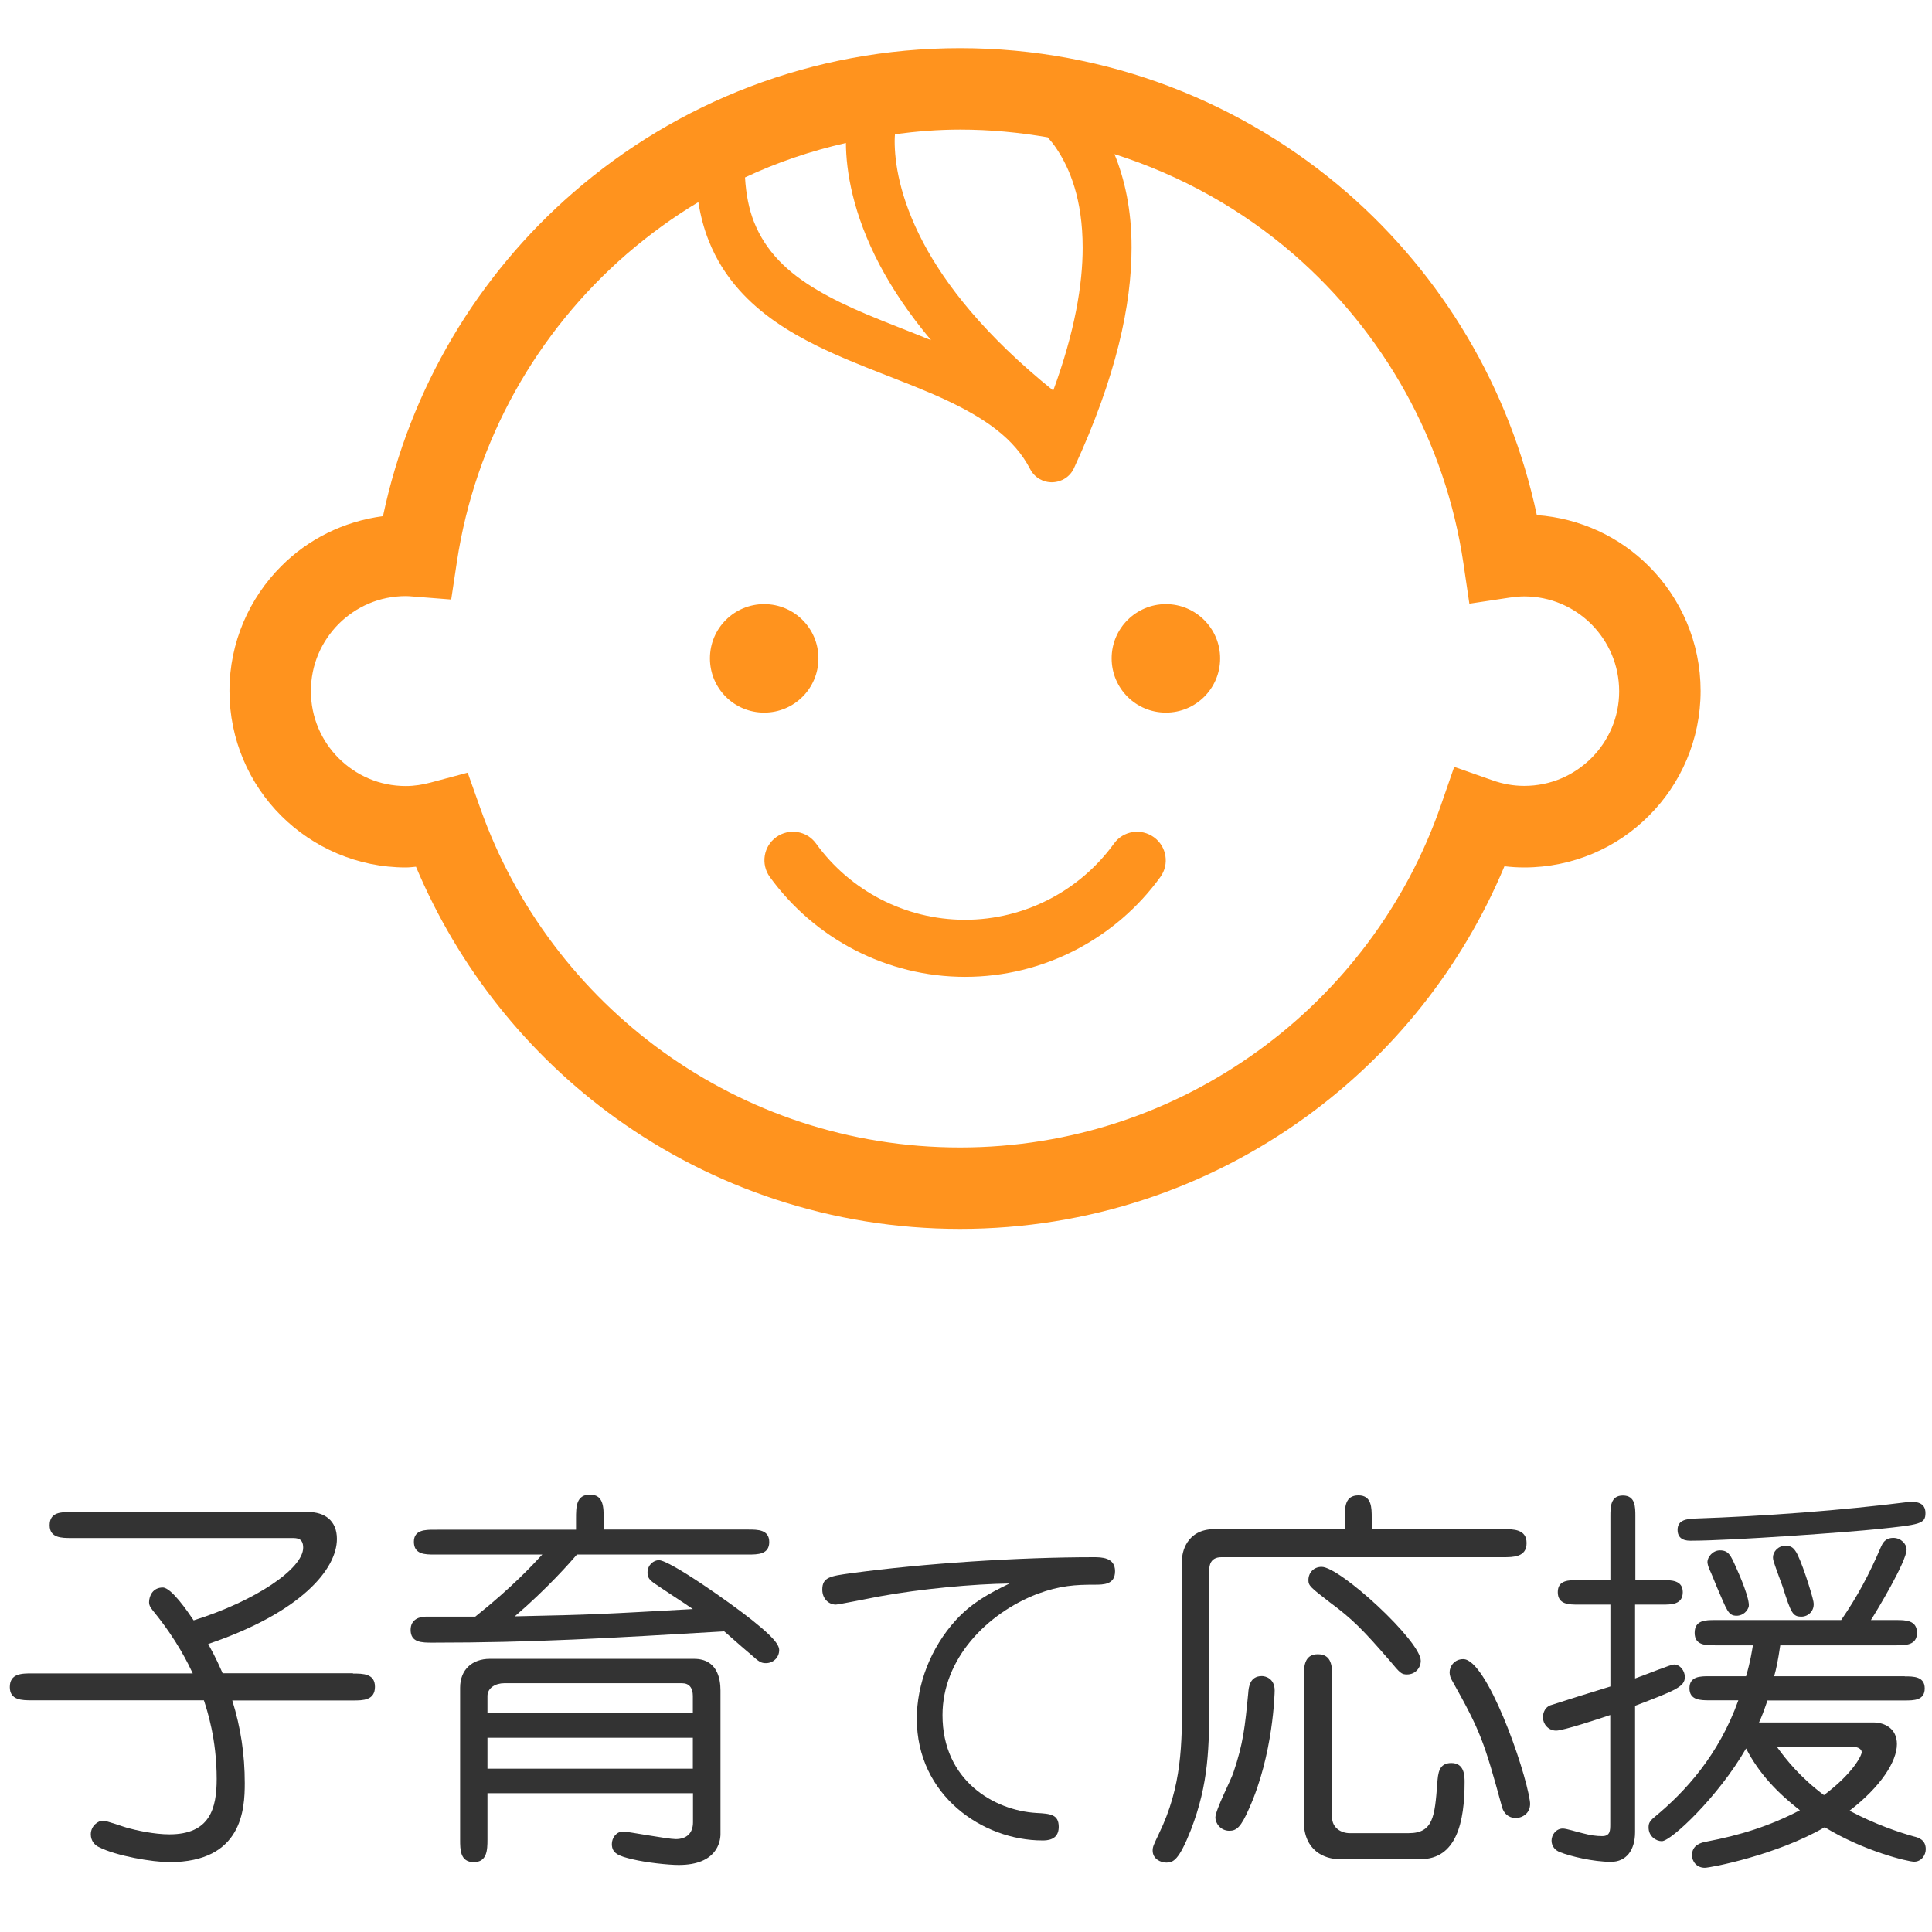 <?xml version="1.0" encoding="utf-8"?>
<!-- Generator: Adobe Illustrator 25.4.1, SVG Export Plug-In . SVG Version: 6.00 Build 0)  -->
<svg version="1.1" xmlns="http://www.w3.org/2000/svg" xmlns:xlink="http://www.w3.org/1999/xlink" x="0px" y="0px" width="130px"
	 height="130px" viewBox="0 0 130 130" style="enable-background:new 0 0 130 130;" xml:space="preserve">
<style type="text/css">
	.st0{fill:#009245;}
	.st1{fill:#333333;}
	.st2{fill:#603813;}
	.st3{fill:#FF931E;}
	.st4{fill:#DB5558;}
</style>
<g id="入園案内">
</g>
<g id="園での生活">
</g>
<g id="子育て支援">
	<g>
		<path class="st3" d="M55.07,44.3c0-2.02-1.63-3.65-3.65-3.65c-2.02,0-3.65,1.63-3.65,3.65c0,2.02,1.63,3.65,3.65,3.65
			C53.44,47.95,55.07,46.32,55.07,44.3z"/>
		<path class="st3" d="M78.45,40.65c-2.01,0-3.65,1.63-3.65,3.65c0,2.02,1.63,3.65,3.65,3.65c2.02,0,3.65-1.63,3.65-3.65
			C82.1,42.29,80.46,40.65,78.45,40.65z"/>
		<path class="st3" d="M110.95,38.1c-1.95-1.96-4.61-3.23-7.54-3.44c-1.83-8.58-6.38-16.14-12.76-21.69
			C83.68,6.92,74.56,3.24,64.6,3.24c-9.94,0-19.06,3.66-26.02,9.71c-6.41,5.56-10.99,13.16-12.81,21.78
			c-2.66,0.35-5.05,1.56-6.85,3.37c-2.14,2.14-3.48,5.12-3.48,8.39s1.33,6.26,3.48,8.4c2.14,2.14,5.13,3.48,8.39,3.48
			c0.24,0,0.45-0.03,0.68-0.05c2.86,6.8,7.53,12.65,13.44,16.91c6.52,4.69,14.53,7.46,23.17,7.46c8.68,0,16.72-2.79,23.25-7.52
			c5.89-4.26,10.54-10.09,13.38-16.88c0.44,0.05,0.87,0.08,1.33,0.08c3.27,0,6.26-1.33,8.39-3.48c2.15-2.14,3.48-5.13,3.48-8.4
			C114.43,43.23,113.1,40.24,110.95,38.1z M60.22,9.03c1.44-0.19,2.89-0.31,4.38-0.31c2.02,0,3.98,0.19,5.9,0.52
			c0.2,0.23,0.41,0.48,0.61,0.79c0.87,1.31,1.74,3.37,1.74,6.64c0,2.46-0.52,5.63-1.98,9.61c-4.61-3.71-7.26-7.14-8.75-9.96
			c-1.62-3.08-1.92-5.45-1.92-6.83C60.2,9.32,60.21,9.17,60.22,9.03z M56.92,9.62c0.01,1.86,0.45,4.76,2.29,8.24
			c0.83,1.57,1.96,3.27,3.44,5.03c-1.47-0.6-2.96-1.16-4.36-1.75c-2.38-1.01-4.48-2.13-5.89-3.62c-0.71-0.75-1.27-1.59-1.67-2.6
			c-0.33-0.84-0.53-1.82-0.6-2.98C52.27,10.93,54.55,10.16,56.92,9.62z M107.08,51.01c-1.17,1.16-2.74,1.87-4.52,1.87
			c-0.73,0-1.44-0.13-2.12-0.37l-2.59-0.91l-0.9,2.6c-2.32,6.69-6.67,12.45-12.31,16.52C79,74.8,72.1,77.21,64.6,77.21
			c-7.46,0-14.34-2.38-19.96-6.42c-5.63-4.05-9.97-9.76-12.32-16.4l-0.85-2.4L29,52.65c-0.56,0.15-1.12,0.24-1.69,0.24
			c-1.78,0-3.35-0.71-4.52-1.87c-1.16-1.16-1.87-2.75-1.87-4.52c0-1.77,0.71-3.35,1.87-4.52c1.17-1.16,2.74-1.87,4.52-1.87
			c0.12,0,0.28,0.01,0.51,0.03l2.54,0.2l0.38-2.52c1.24-8.23,5.41-15.5,11.42-20.72c1.51-1.3,3.12-2.48,4.83-3.5
			c0.15,0.93,0.38,1.8,0.7,2.6c0.5,1.27,1.21,2.37,2.05,3.31c1.47,1.65,3.31,2.81,5.23,3.76c2.89,1.42,6.01,2.4,8.63,3.62
			c1.31,0.61,2.49,1.27,3.46,2.03c0.97,0.76,1.72,1.61,2.26,2.65c0.29,0.56,0.87,0.9,1.5,0.88c0.63-0.02,1.19-0.38,1.45-0.96
			c2.85-6.15,3.87-11,3.87-14.81c0.01-2.58-0.48-4.67-1.15-6.31c4.49,1.43,8.59,3.73,12.08,6.76c6.01,5.23,10.18,12.52,11.4,20.77
			l0.4,2.72l2.72-0.41c0.36-0.05,0.68-0.08,0.97-0.08c1.77,0,3.35,0.71,4.52,1.87c1.16,1.17,1.87,2.75,1.87,4.52
			C108.95,48.27,108.24,49.85,107.08,51.01z"/>
		<path class="st3" d="M74.96,56.76c-2.29,3.16-5.99,5.13-10.03,5.13c-4.03,0-7.74-1.97-10.02-5.13c-0.62-0.86-1.82-1.05-2.68-0.43
			c-0.86,0.62-1.05,1.82-0.43,2.68c3,4.14,7.85,6.72,13.14,6.72c5.3,0,10.14-2.58,13.14-6.72c0.62-0.86,0.42-2.05-0.43-2.67
			C76.78,55.71,75.58,55.9,74.96,56.76z"/>
	</g>
	<g>
		<path class="st1" d="M23.75,112.61c0.67,0,1.48,0,1.48,0.89c0,0.92-0.81,0.92-1.48,0.92h-8.12c0.57,1.83,0.84,3.64,0.84,5.56
			c0,1.75-0.16,5.32-5.07,5.32c-1.11,0-3.59-0.41-4.78-1.03c-0.22-0.11-0.51-0.38-0.51-0.84c0-0.57,0.49-0.92,0.81-0.92
			c0.27,0,1.43,0.43,1.67,0.49c0.59,0.16,1.78,0.43,2.81,0.43c2.73,0,3.18-1.75,3.18-3.73c0-2.7-0.65-4.64-0.86-5.29H2.15
			c-0.67,0-1.49,0-1.49-0.89c0-0.92,0.81-0.92,1.49-0.92h10.82c-0.27-0.57-1.03-2.21-2.67-4.21c-0.22-0.27-0.27-0.41-0.27-0.57
			c0-0.46,0.27-1,0.92-1c0.57,0,1.65,1.57,2.08,2.21c4.16-1.3,7.37-3.48,7.37-4.89c0-0.65-0.41-0.65-0.78-0.65H4.8
			c-0.65,0-1.46,0-1.46-0.86c0-0.89,0.78-0.89,1.46-0.89h15.93c1.11,0,1.94,0.57,1.94,1.81c0,2.02-2.38,4.94-8.66,7.07
			c0.57,1.03,0.76,1.51,0.97,1.97H23.75z"/>
		<path class="st1" d="M38.76,102.92v-0.73c0-0.78,0-1.62,0.94-1.62c0.92,0,0.92,0.86,0.92,1.62v0.73h9.74c0.62,0,1.4,0,1.4,0.84
			c0,0.84-0.78,0.84-1.4,0.84H38.82c-0.46,0.54-2,2.29-4.18,4.16c5.37-0.11,6.05-0.16,11.98-0.49c-0.38-0.27-2.21-1.46-2.62-1.75
			c-0.3-0.22-0.43-0.38-0.43-0.7c0-0.54,0.43-0.84,0.76-0.84c0.75,0,4.88,2.92,6.26,4.02c0.76,0.62,1.84,1.48,1.84,2.02
			s-0.43,0.89-0.89,0.89c-0.32,0-0.46-0.08-1-0.57c-0.62-0.51-1.7-1.49-1.81-1.57c-7.85,0.46-12.82,0.76-19.62,0.76
			c-0.73,0-1.48,0-1.48-0.86c0-0.73,0.62-0.89,1.03-0.89h3.32c2.51-2,3.89-3.51,4.51-4.18h-7.26c-0.62,0-1.38,0-1.38-0.86
			c0-0.81,0.78-0.81,1.38-0.81H38.76z M46.62,120.66H32.8v3.13c0,0.7-0.03,1.51-0.92,1.51c-0.92,0-0.92-0.84-0.92-1.51v-10.23
			c0-1.21,0.81-1.94,2-1.94H46.7c1.57,0,1.78,1.35,1.78,2.13v9.66c0,0.51-0.24,2.08-2.81,2.08c-0.7,0-2.19-0.16-3.1-0.38
			c-0.95-0.22-1.4-0.4-1.4-1.03c0-0.41,0.3-0.84,0.76-0.84c0.32,0,2.97,0.51,3.54,0.51c0.73,0,1.16-0.4,1.16-1.13V120.66z
			 M32.8,115.28h13.82v-1.16c0-0.54-0.24-0.86-0.73-0.86H33.93c-0.59,0-1.13,0.32-1.13,0.86V115.28z M46.62,116.93H32.8v2.08h13.82
			V116.93z"/>
		<path class="st1" d="M59.17,107.42c-0.53,0.1-2.76,0.55-2.93,0.55c-0.46,0-0.91-0.38-0.91-1.01c0-0.84,0.55-0.91,1.92-1.1
			c4.94-0.67,11.3-1.08,16.34-1.08c0.5,0,1.44,0,1.44,0.94c0,0.91-0.77,0.91-1.39,0.91c-1.25,0-2.3,0.05-3.84,0.62
			c-3.41,1.32-6.38,4.37-6.38,8.16c0,4.39,3.46,6.41,6.31,6.58c0.96,0.05,1.51,0.1,1.51,0.94c0,0.91-0.82,0.91-1.1,0.91
			c-4.01,0-8.45-3.02-8.45-8.19c0-2.3,0.91-4.75,2.64-6.65c1.06-1.15,2.21-1.78,3.6-2.45C65.51,106.58,61.95,106.91,59.17,107.42z"
			/>
		<path class="st1" d="M90.49,102.89v-0.76c0-0.7,0-1.51,0.92-1.51c0.89,0,0.89,0.84,0.89,1.51v0.76h8.83c0.7,0,1.59,0,1.59,0.94
			c0,0.95-0.89,0.95-1.59,0.95H82.18c-0.75,0-0.81,0.59-0.81,0.84v8.58c0,3.38-0.03,5.8-1.24,8.94c-0.81,2.05-1.19,2.19-1.65,2.19
			c-0.38,0-0.92-0.24-0.92-0.81c0-0.27,0.08-0.4,0.41-1.11c1.57-3.21,1.57-6.07,1.57-9.29v-9.23c0-0.3,0.22-2,2.19-2H90.49z
			 M84.04,121.71c-0.54,1.24-0.84,1.48-1.32,1.48c-0.59,0-0.94-0.51-0.94-0.89c0-0.51,1.08-2.59,1.21-3.02
			c0.67-1.97,0.78-3.08,1-5.34c0.03-0.43,0.11-1.16,0.92-1.16c0.24,0,0.86,0.16,0.86,0.97C85.77,113.85,85.69,118.06,84.04,121.71z
			 M89.63,122.27c0,0.73,0.62,1.08,1.19,1.08h3.97c1.65,0,1.75-1.13,1.92-3.32c0.05-0.73,0.11-1.4,0.95-1.4
			c0.89,0,0.89,0.89,0.89,1.29c0,2.67-0.54,5.18-2.97,5.18h-5.45c-0.97,0-2.4-0.54-2.4-2.56v-9.64c0-0.7,0-1.59,0.94-1.59
			c0.97,0,0.97,0.86,0.97,1.59V122.27z M95.6,111.75c0,0.46-0.35,0.92-0.92,0.92c-0.38,0-0.46-0.08-1.16-0.92
			c-1.78-2.05-2.48-2.78-4.05-3.94c-1.29-1-1.43-1.11-1.43-1.49c0-0.49,0.35-0.89,0.89-0.89C90.17,105.43,95.6,110.42,95.6,111.75z
			 M101.99,122.33c-0.49,0-0.81-0.32-0.92-0.73c-1.21-4.43-1.46-5.13-3.37-8.53c-0.08-0.14-0.16-0.32-0.16-0.54
			c0-0.41,0.32-0.89,0.92-0.89c1.57,0,4.13,7.23,4.48,9.53C103.07,121.98,102.45,122.33,101.99,122.33z"/>
		<path class="st1" d="M111.85,106.32c0.59,0,1.38,0,1.38,0.81c0,0.84-0.76,0.84-1.38,0.84h-1.83v4.97c0.97-0.35,2.4-0.94,2.62-0.94
			c0.41,0,0.73,0.43,0.73,0.84c0,0.65-0.59,0.89-3.35,1.94v8.5c0,1.21-0.59,2-1.62,2c-1.21,0-2.75-0.38-3.43-0.65
			c-0.3-0.11-0.57-0.38-0.57-0.78c0-0.38,0.3-0.81,0.76-0.81c0.24,0,0.92,0.22,1.35,0.32c0.49,0.13,0.89,0.19,1.3,0.19
			c0.54,0,0.54-0.38,0.54-0.81v-7.34c-0.7,0.24-3.16,1.05-3.64,1.05c-0.54,0-0.89-0.46-0.89-0.89c0-0.13,0.03-0.62,0.49-0.81
			c0.22-0.08,3.51-1.11,4.05-1.27v-5.51h-2.16c-0.62,0-1.38,0-1.38-0.84c0-0.81,0.73-0.81,1.38-0.81h2.16v-4.29
			c0-0.62,0-1.4,0.84-1.4s0.84,0.76,0.84,1.4v4.29H111.85z M128.16,112.8c0.59,0,1.35,0,1.35,0.81c0,0.81-0.73,0.81-1.35,0.81h-9.23
			c-0.24,0.7-0.4,1.13-0.57,1.48h7.69c0.76,0,1.59,0.4,1.59,1.46c0,1.16-1.08,2.86-3.19,4.48c1.73,0.92,3.35,1.46,4.32,1.73
			c0.35,0.08,0.81,0.24,0.81,0.86c0,0.41-0.3,0.84-0.78,0.84c-0.41,0-3.37-0.7-6.02-2.32c-3.19,1.86-7.67,2.73-8.07,2.73
			c-0.57,0-0.86-0.46-0.86-0.84c0-0.7,0.62-0.86,0.97-0.92c2.27-0.43,4.26-1.05,6.29-2.11c-1.48-1.16-2.73-2.43-3.62-4.16
			c-1.86,3.24-5.05,6.24-5.67,6.24c-0.38,0-0.89-0.32-0.89-0.92c0-0.24,0.03-0.41,0.43-0.73c2.02-1.67,4.29-4.13,5.61-7.83h-1.94
			c-0.59,0-1.35,0-1.35-0.81c0-0.81,0.73-0.81,1.35-0.81h2.46c0.3-1.03,0.38-1.62,0.46-2.08h-2.54c-0.65,0-1.38,0-1.38-0.84
			c0-0.86,0.73-0.86,1.38-0.86h8.48c1.08-1.57,1.89-3.08,2.67-4.91c0.11-0.24,0.27-0.62,0.84-0.62c0.51,0,0.89,0.41,0.89,0.78
			c0,0.81-2.02,4.16-2.4,4.75h1.7c0.62,0,1.4,0,1.4,0.86c0,0.84-0.78,0.84-1.4,0.84h-7.8c-0.16,1.08-0.27,1.59-0.41,2.08H128.16z
			 M129.56,101.81c0,0.73-0.35,0.78-3.24,1.08c-1.78,0.19-9.77,0.78-12.55,0.78c-0.22,0-0.89,0-0.89-0.73c0-0.7,0.67-0.73,1.16-0.76
			c4.7-0.16,9.83-0.54,14.5-1.13C128.89,101.06,129.56,101.06,129.56,101.81z M116.85,108.72c-0.57,0-0.65-0.38-1.32-1.92
			c-0.05-0.11-0.4-1-0.51-1.21c-0.08-0.19-0.13-0.38-0.13-0.49c0-0.32,0.35-0.78,0.84-0.78c0.59,0,0.73,0.35,1.08,1.13
			c0.27,0.59,0.94,2.16,0.86,2.65C117.6,108.37,117.31,108.72,116.85,108.72z M121.22,108.78c-0.59,0-0.7-0.22-1.27-2.02
			c-0.08-0.22-0.51-1.38-0.57-1.59c-0.03-0.08-0.08-0.24-0.08-0.38c0-0.38,0.35-0.78,0.84-0.78c0.3,0,0.49,0.08,0.67,0.35
			c0.35,0.46,1.13,2.94,1.21,3.4C122.14,108.37,121.68,108.78,121.22,108.78z M119.57,117.55c0.62,0.86,1.57,2.05,3.16,3.24
			c1.97-1.48,2.54-2.67,2.54-2.89c0-0.24-0.32-0.35-0.49-0.35H119.57z"/>
	</g>
</g>
<g id="園の紹介">
</g>
<g id="アイコン">
</g>
</svg>
